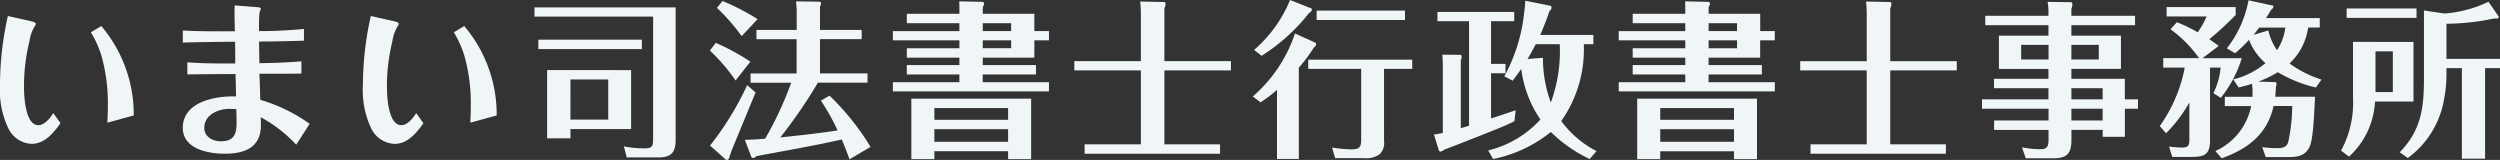 <svg xmlns="http://www.w3.org/2000/svg" width="200" height="12.797" viewBox="0 0 200 12.797">
  <rect x="0" y="0" width="200" height="12.797" fill="#333333" stroke="none"/>
  <path id="パス_439" data-name="パス 439" d="M7.5-14.12c-.229.376-.686.968-1.183.968-1.075,0-1.156-2.352-1.156-3.078a14.867,14.867,0,0,1,.43-3.616,3.316,3.316,0,0,1,.417-1.21.346.346,0,0,0,.094-.2c0-.108-.188-.175-.444-.229l-1.788-.4a25.389,25.389,0,0,0-.632,5.511A7.146,7.146,0,0,0,3.9-12.91,2.169,2.169,0,0,0,5.78-11.66c1.035,0,1.747-.874,2.3-1.653Zm6.439.188a10.938,10.938,0,0,0-2.594-7.151l-.833.5a8.416,8.416,0,0,1,.833,1.842,13.9,13.9,0,0,1,.524,4.006c0,.457-.013.927-.04,1.385Zm14.074.672a13.151,13.151,0,0,0-3.952-1.922c-.013-.686-.04-1.385-.067-2.083,1.129,0,2.245,0,3.36-.013v-.981c-1.116.094-2.245.134-3.36.148-.013-.578-.027-1.156-.027-1.734,1.2,0,2.393-.027,3.589-.067v-.941a35.449,35.449,0,0,1-3.589.175,11.806,11.806,0,0,1,.04-1.532.659.659,0,0,0,.094-.255c0-.108-.188-.121-.363-.134l-1.721-.134c-.013.229-.013.457-.013.686,0,.457.013.914.027,1.385H21.01c-1.048,0-2.083,0-3.145-.067v.968c1.4-.04,2.782-.054,4.18-.067.013.47.013.954.013,1.438v.3c-1.277,0-2.554.013-3.831-.094v.968c1.29-.013,2.567-.027,3.858-.027.013.591.027,1.2.04,1.788h-.282c-1.573,0-3.979.511-3.979,2.514,0,1.694,2.03,2.07,3.36,2.07,1.586,0,2.89-.484,2.89-2.3,0-.2-.013-.4-.013-.618a11.03,11.03,0,0,1,2.836,2.2Zm-5.861-1.169c0,.363.013.739.013,1.1,0,.914-.229,1.465-1.25,1.465-.659,0-1.331-.349-1.331-1.075,0-1.062,1.129-1.519,2.03-1.519C21.79-14.456,21.978-14.442,22.153-14.429Zm14.383.309c-.229.376-.686.968-1.183.968-1.075,0-1.156-2.352-1.156-3.078a14.867,14.867,0,0,1,.43-3.616,3.316,3.316,0,0,1,.417-1.21.346.346,0,0,0,.094-.2c0-.108-.188-.175-.444-.229l-1.788-.4a25.389,25.389,0,0,0-.632,5.511,7.146,7.146,0,0,0,.659,3.468,2.169,2.169,0,0,0,1.882,1.25c1.035,0,1.747-.874,2.3-1.653Zm6.439.188a10.938,10.938,0,0,0-2.594-7.151l-.833.5a8.416,8.416,0,0,1,.833,1.842,13.9,13.9,0,0,1,.524,4.006c0,.457-.013.927-.04,1.385ZM46-22.575v.739h9.49v9.678c0,.645-.013.86-.686.86a8.511,8.511,0,0,1-1.653-.161l.229.887h2.54c1.062,0,1.371-.457,1.371-1.4V-22.575Zm.309,2.581v.753h8.28v-.753Zm.7,2.433V-12.1h1.868v-.739h4.852v-4.718Zm1.868.753H51.9V-13.6H48.875ZM61.04-23.085l-.444.551a15.651,15.651,0,0,1,1.976,2.258l1.277-1.358A18.519,18.519,0,0,0,61.04-23.085Zm7.8,2.312v-1.882a.573.573,0,0,0,.081-.242c0-.094-.04-.134-.2-.134l-1.8-.027a7.387,7.387,0,0,1,.054,1.089v1.2H63.755v.739h3.213v2.742H63.284v.739h3.253a28,28,0,0,1-2.083,4.476c-.551.054-1.089.081-1.626.094l.484,1.277c.04.108.067.175.188.175a.338.338,0,0,0,.242-.148c2.285-.43,4.57-.82,6.842-1.331.215.524.43,1.048.618,1.586l1.68-.995a20.254,20.254,0,0,0-3.28-4.1l-.686.4a17.926,17.926,0,0,1,1.331,2.379c-1.519.242-3.051.4-4.584.565a40.078,40.078,0,0,0,3.011-4.382H72.64v-.739h-3.8v-2.742h3.334v-.739ZM60.5-19.738l-.47.618a14.539,14.539,0,0,1,2.057,2.393l1.183-1.505A17.775,17.775,0,0,0,60.5-19.738Zm-.457,8.213L61.187-10.5c.121.108.148.134.2.134.108,0,.188-.094.242-.363.067-.175.134-.363.2-.538.618-1.505,1.237-3,1.855-4.5l-.672-.591A23.693,23.693,0,0,1,60.045-11.525Zm25.943-9.154v-1.385H81.861v-.551a.477.477,0,0,0,.108-.255.152.152,0,0,0-.161-.148l-1.828-.04c.013.269.013.538.013.807v.188H75.785v.753h4.207v.632H74.67v.739h5.323v.632H75.785v.753h4.207v.591H75.785v.753h4.207v.618H74.67v.739H87.157v-.739h-5.3v-.618h4.261v-.753H81.861v-.591h4.127V-19.94h1.169v-.739Zm-1.855,0H81.861v-.632h2.272Zm0,.739v.632H81.861v-.632Zm-.242,8.872v.632h1.842v-4.839H76.148v4.839H77.99v-.632Zm0-2.514h-5.9v-.941h5.9Zm0,1.761h-5.9v-1.008h5.9ZM94.51-18.273H89.187v.739H94.51v5.914h-4.5v.753h10.834v-.753H96.391v-5.914h5.323v-.739H96.391v-4.234a.832.832,0,0,0,.094-.336c0-.094-.04-.161-.108-.161l-1.922-.04A9.131,9.131,0,0,1,94.51-22Zm11.936-4.893a10.6,10.6,0,0,1-2.877,3.992l.6.47a14.942,14.942,0,0,0,3.777-3.4c.188-.134.242-.188.242-.309,0-.054-.013-.067-.081-.094Zm9.194.847h-7.07v.753h7.07ZM105.4-15.975v5.525h1.747v-7.3a13.083,13.083,0,0,0,1.21-1.626.374.374,0,0,0,.175-.255c0-.081-.013-.094-.094-.134l-1.6-.726a11.433,11.433,0,0,1-3.374,5.041l.618.47A11.669,11.669,0,0,0,105.4-15.975Zm8.562-1.68h2.258v-.739H107.9v.739h4.234v5.632c0,.618-.121.807-.766.807a10.041,10.041,0,0,1-1.559-.148l.242.847h2.285a1.872,1.872,0,0,0,1.264-.3,1.27,1.27,0,0,0,.363-1.1Zm14.181,4.167a9.921,9.921,0,0,0,1.8-6.143h.766v-.739h-4.248c.269-.632.524-1.264.739-1.922a.306.306,0,0,0,.161-.269c0-.094-.04-.134-.108-.148l-1.989-.4c-.013.323-.054.686-.094.981a13.465,13.465,0,0,1-1.586,5.068l.672.349c.229-.309.457-.618.686-.941a9.123,9.123,0,0,0,1.532,4.046,8.285,8.285,0,0,1-4.18,2.473l.39.686a10.624,10.624,0,0,0,4.624-2.164,11.115,11.115,0,0,0,3.105,2.164l.551-.632A7.972,7.972,0,0,1,128.141-13.488Zm-5.619-.2v-3.616h1.156v-.753h-1.156v-3.414h1.855v-.739h-6.143v.739h2.527v8.361c-.215.067-.43.134-.659.2v-5.471a.362.362,0,0,0,.067-.2c0-.148-.04-.2-.121-.2l-1.425-.013c.027.309.04.6.04.914v5.35a6.058,6.058,0,0,1-.712.121l.39,1.25c.027.094.054.121.148.121a.723.723,0,0,0,.3-.161c.753-.282,1.479-.565,2.218-.86.793-.309,1.573-.618,2.325-.927.363-.148.712-.309,1.062-.484l.094-.874C123.826-14.12,123.181-13.9,122.522-13.69Zm4.785-1.277a10.124,10.124,0,0,1-.632-3.576l-1.237.094c.242-.39.457-.78.659-1.183h1.922A11.944,11.944,0,0,1,127.307-14.967Zm16.748-5.713v-1.385h-4.127v-.551a.477.477,0,0,0,.108-.255.152.152,0,0,0-.161-.148l-1.828-.04c.013.269.013.538.013.807v.188h-4.207v.753h4.207v.632h-5.323v.739h5.323v.632h-4.207v.753h4.207v.591h-4.207v.753h4.207v.618h-5.323v.739h12.487v-.739h-5.3v-.618h4.261v-.753h-4.261v-.591h4.127V-19.94h1.169v-.739Zm-1.855,0h-2.272v-.632H142.2Zm0,.739v.632h-2.272v-.632Zm-.242,8.872v.632H143.8v-4.839h-9.584v4.839h1.842v-.632Zm0-2.514h-5.9v-.941h5.9Zm0,1.761h-5.9v-1.008h5.9Zm10.619-6.452h-5.323v.739h5.323v5.914h-4.5v.753h10.834v-.753H154.46v-5.914h5.323v-.739H154.46v-4.234a.832.832,0,0,0,.094-.336c0-.094-.04-.161-.108-.161l-1.922-.04A9.133,9.133,0,0,1,152.578-22Zm20.647,3.051v-1.64H168.95v-.793h3.965v-2.661H168.95v-.833h5.094V-21.9H168.95v-.565a1.208,1.208,0,0,0,.081-.336c0-.054-.013-.188-.081-.188l-1.9-.027a4.916,4.916,0,0,1,.067.766v.349h-5.054v.753h5.054v.833h-3.965v2.661h3.965v.793h-4.355v.753h4.355v.887H161.8v.753h5.323v.941h-4.355v.753h4.355v.686c0,.511-.013.86-.645.86A7.879,7.879,0,0,1,165-11.378l.3.874h2.191c1.129,0,1.465-.39,1.465-1.505v-.766h2.5v.551h1.774v-2.245h1.048v-.753Zm-4.274-4.355h2.191v1.169H168.95Zm-1.828,1.169h-2.191v-1.169h2.191Zm4.328,3.186h-2.5v-.887h2.5Zm0,1.694h-2.5v-.941h2.5Zm11.95-2.93a4.169,4.169,0,0,1,.04.7v.336h-2.218v.739h2.11a5.034,5.034,0,0,1-2.863,3.6l.5.578c2.083-.739,3.656-1.922,4.154-4.18h1.492a13.925,13.925,0,0,1-.323,2.9c-.148.444-.524.47-.927.47a8.022,8.022,0,0,1-1.143-.081l.269.793h1.8c.686,0,1.29-.054,1.667-.726.3-.524.376-1.922.484-4.1h-3.186c.027-.269.04-.524.054-.78a.786.786,0,0,0,.054-.255c0-.04-.027-.134-.094-.134l-1.371-.04a8.759,8.759,0,0,0,1.559-.753,10.753,10.753,0,0,0,3.051,1.223l.444-.632a8.958,8.958,0,0,1-2.554-1.29,4.872,4.872,0,0,0,1.492-2.877h.927v-.753h-4.3c.148-.215.282-.444.417-.672.067-.054.175-.134.175-.242,0-.081-.013-.081-.148-.108l-1.842-.4a8.85,8.85,0,0,1-1.734,3.844l.659.39a10.543,10.543,0,0,0,1.116-1.075,4.7,4.7,0,0,0,1.317,1.868,6.433,6.433,0,0,1-2.581,1.3l.43.645C182.688-16.257,183.05-16.351,183.4-16.459Zm-3.36-1.3h.847a5.741,5.741,0,0,1-.578,2.043l.591.376a9.484,9.484,0,0,0,1.68-3.172h-3.145l1.3-.981c-.242-.188-.5-.363-.753-.538.739-.6,1.438-1.264,2.11-1.936V-22.6h-5.525v.753h3.2a7.01,7.01,0,0,1-.712,1.264,12.693,12.693,0,0,0-1.667-.807l-.511.565a9.82,9.82,0,0,1,2.285,2.312H176.3v.753h1.721a11.893,11.893,0,0,1-2,4.678l.5.578a11.536,11.536,0,0,0,1.868-2.46v3.011c0,.444-.121.591-.578.591a8.945,8.945,0,0,1-1.048-.081l.255.833h1.425c1.062,0,1.6-.108,1.6-1.317Zm5.363-1.385a4.655,4.655,0,0,1-.7-1.586l-1.183.349c.161-.188.309-.39.457-.578h2.083A4.169,4.169,0,0,1,185.4-19.147Zm13.549,1.425h1.237v7.245h1.855v-7.245h1.2v-.739h-4.288v-2.809a18.792,18.792,0,0,0,3.777-.417h.242c.081,0,.161-.04.161-.121a.179.179,0,0,0-.04-.094l-.78-1.129a9.773,9.773,0,0,1-3.522.941l-1.64-.242v5.457c0,2.352-.229,4.127-1.936,5.887l.645.457a7.327,7.327,0,0,0,2.85-4.436,10.908,10.908,0,0,0,.242-2.46Zm-7.984-4.772v.753h5.592v-.753Zm.511,2.675v4.436a8.076,8.076,0,0,1-.954,4.261l.632.484a6.408,6.408,0,0,0,2.083-4.409h3.078v-4.772Zm1.8.753h1.385V-15.8H193.28Z" transform="translate(-3.24 23.166)" fill="#f0f6f7"/>
</svg>

